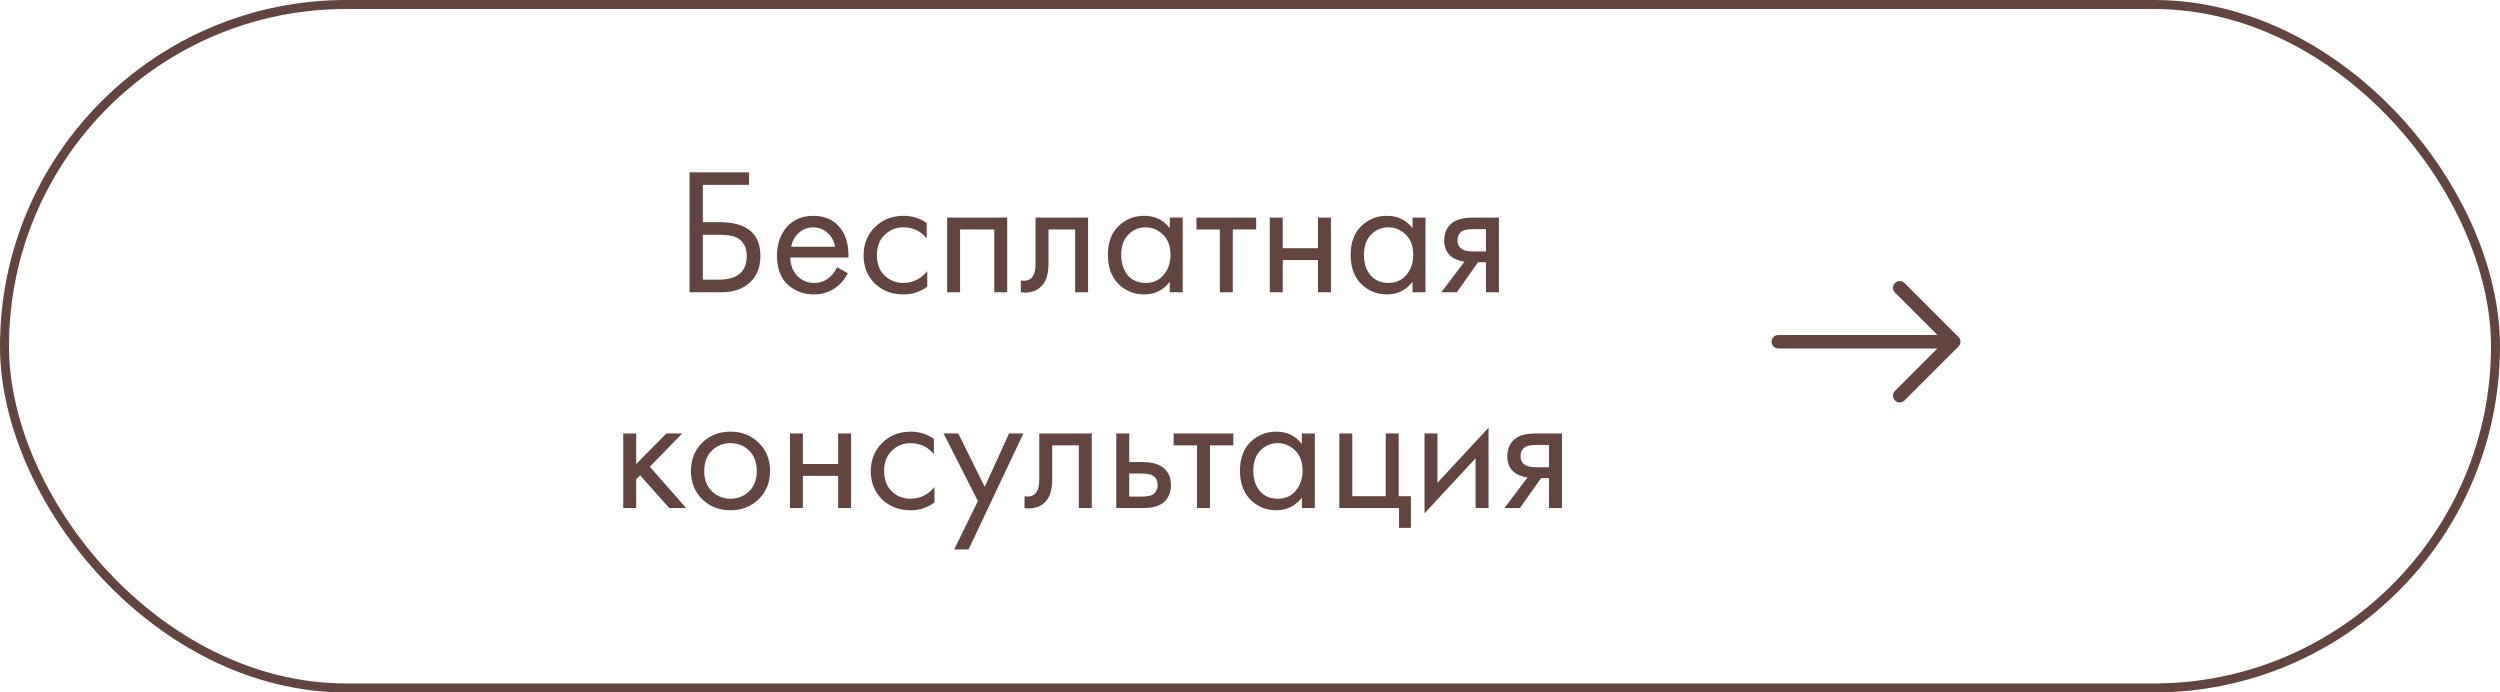 <?xml version="1.0" encoding="UTF-8"?> <svg xmlns="http://www.w3.org/2000/svg" width="278" height="77" viewBox="0 0 278 77" fill="none"><rect x="0.5" y="0.5" width="277" height="76" rx="38" stroke="#624541"></rect><path d="M76.677 32.5V19.16H83.297V20.56H78.157V24.7H79.957C83.024 24.7 84.557 25.953 84.557 28.46C84.557 29.713 84.164 30.7 83.377 31.42C82.604 32.14 81.557 32.5 80.237 32.5H76.677ZM78.157 26.1V31.1H79.877C81.01 31.1 81.83 30.853 82.337 30.36C82.804 29.92 83.037 29.287 83.037 28.46C83.037 27.5 82.677 26.827 81.957 26.44C81.544 26.213 80.797 26.1 79.717 26.1H78.157ZM93.082 29.72L94.282 30.38C94.002 30.913 93.662 31.36 93.263 31.72C92.502 32.4 91.582 32.74 90.502 32.74C89.382 32.74 88.416 32.38 87.603 31.66C86.802 30.927 86.403 29.84 86.403 28.4C86.403 27.133 86.763 26.087 87.483 25.26C88.216 24.42 89.196 24 90.422 24C91.809 24 92.856 24.507 93.562 25.52C94.123 26.32 94.382 27.36 94.343 28.64H87.882C87.896 29.48 88.156 30.16 88.662 30.68C89.169 31.2 89.789 31.46 90.522 31.46C91.176 31.46 91.743 31.26 92.222 30.86C92.596 30.54 92.882 30.16 93.082 29.72ZM87.983 27.44H92.862C92.743 26.787 92.456 26.267 92.002 25.88C91.562 25.48 91.036 25.28 90.422 25.28C89.823 25.28 89.289 25.487 88.823 25.9C88.369 26.3 88.089 26.813 87.983 27.44ZM103.051 24.8V26.52C102.398 25.693 101.531 25.28 100.451 25.28C99.638 25.28 98.945 25.56 98.371 26.12C97.798 26.667 97.511 27.42 97.511 28.38C97.511 29.34 97.798 30.093 98.371 30.64C98.945 31.187 99.631 31.46 100.431 31.46C101.498 31.46 102.391 31.027 103.111 30.16V31.88C102.325 32.453 101.445 32.74 100.471 32.74C99.178 32.74 98.111 32.333 97.271 31.52C96.445 30.693 96.031 29.653 96.031 28.4C96.031 27.133 96.451 26.087 97.291 25.26C98.131 24.42 99.191 24 100.471 24C101.431 24 102.291 24.267 103.051 24.8ZM105.321 24.2H112.001V32.5H110.561V25.52H106.761V32.5H105.321V24.2ZM120.995 24.2V32.5H119.555V25.52H116.595V29.26C116.595 30.34 116.382 31.14 115.955 31.66C115.475 32.247 114.809 32.54 113.955 32.54C113.849 32.54 113.702 32.527 113.515 32.5V31.18C113.649 31.207 113.755 31.22 113.835 31.22C114.302 31.22 114.649 31.04 114.875 30.68C115.062 30.387 115.155 29.913 115.155 29.26V24.2H120.995ZM130.079 25.38V24.2H131.519V32.5H130.079V31.34C129.359 32.273 128.413 32.74 127.239 32.74C126.119 32.74 125.166 32.353 124.379 31.58C123.593 30.807 123.199 29.727 123.199 28.34C123.199 26.98 123.586 25.92 124.359 25.16C125.146 24.387 126.106 24 127.239 24C128.439 24 129.386 24.46 130.079 25.38ZM127.399 25.28C126.639 25.28 125.993 25.553 125.459 26.1C124.939 26.633 124.679 27.38 124.679 28.34C124.679 29.26 124.919 30.013 125.399 30.6C125.893 31.173 126.559 31.46 127.399 31.46C128.239 31.46 128.906 31.16 129.399 30.56C129.906 29.96 130.159 29.227 130.159 28.36C130.159 27.373 129.879 26.613 129.319 26.08C128.759 25.547 128.119 25.28 127.399 25.28ZM139.687 25.52H137.087V32.5H135.647V25.52H133.047V24.2H139.687V25.52ZM141.2 32.5V24.2H142.64V27.6H146.56V24.2H148V32.5H146.56V28.92H142.64V32.5H141.2ZM157.072 25.38V24.2H158.512V32.5H157.072V31.34C156.352 32.273 155.405 32.74 154.232 32.74C153.112 32.74 152.158 32.353 151.372 31.58C150.585 30.807 150.192 29.727 150.192 28.34C150.192 26.98 150.578 25.92 151.352 25.16C152.138 24.387 153.098 24 154.232 24C155.432 24 156.378 24.46 157.072 25.38ZM154.392 25.28C153.632 25.28 152.985 25.553 152.452 26.1C151.932 26.633 151.672 27.38 151.672 28.34C151.672 29.26 151.912 30.013 152.392 30.6C152.885 31.173 153.552 31.46 154.392 31.46C155.232 31.46 155.898 31.16 156.392 30.56C156.898 29.96 157.152 29.227 157.152 28.36C157.152 27.373 156.872 26.613 156.312 26.08C155.752 25.547 155.112 25.28 154.392 25.28ZM160.279 32.5L162.859 29.08C162.779 29.08 162.666 29.067 162.519 29.04C162.386 29.013 162.186 28.947 161.919 28.84C161.652 28.733 161.432 28.593 161.259 28.42C160.819 28.007 160.599 27.453 160.599 26.76C160.599 25.973 160.846 25.353 161.339 24.9C161.832 24.433 162.646 24.2 163.779 24.2H166.679V32.5H165.239V29.16H164.359L161.999 32.5H160.279ZM165.239 27.96V25.48H163.899C163.272 25.48 162.839 25.553 162.599 25.7C162.252 25.927 162.079 26.267 162.079 26.72C162.079 27.173 162.252 27.507 162.599 27.72C162.852 27.88 163.279 27.96 163.879 27.96H165.239ZM69.305 48.2H70.745V51.6L74.105 48.2H75.865L72.265 51.9L76.305 56.5H74.425L71.185 52.86L70.745 53.28V56.5H69.305V48.2ZM84.372 55.5C83.546 56.327 82.499 56.74 81.232 56.74C79.966 56.74 78.912 56.327 78.072 55.5C77.246 54.673 76.832 53.633 76.832 52.38C76.832 51.113 77.246 50.067 78.072 49.24C78.912 48.413 79.966 48 81.232 48C82.499 48 83.546 48.413 84.372 49.24C85.212 50.067 85.632 51.113 85.632 52.38C85.632 53.633 85.212 54.673 84.372 55.5ZM83.292 50.1C82.732 49.553 82.046 49.28 81.232 49.28C80.419 49.28 79.725 49.56 79.152 50.12C78.592 50.667 78.312 51.42 78.312 52.38C78.312 53.34 78.599 54.093 79.172 54.64C79.746 55.187 80.432 55.46 81.232 55.46C82.032 55.46 82.719 55.187 83.292 54.64C83.865 54.093 84.152 53.34 84.152 52.38C84.152 51.407 83.865 50.647 83.292 50.1ZM87.841 56.5V48.2H89.281V51.6H93.201V48.2H94.641V56.5H93.201V52.92H89.281V56.5H87.841ZM103.852 48.8V50.52C103.199 49.693 102.332 49.28 101.252 49.28C100.439 49.28 99.746 49.56 99.172 50.12C98.599 50.667 98.312 51.42 98.312 52.38C98.312 53.34 98.599 54.093 99.172 54.64C99.746 55.187 100.432 55.46 101.232 55.46C102.299 55.46 103.192 55.027 103.912 54.16V55.88C103.126 56.453 102.246 56.74 101.272 56.74C99.979 56.74 98.912 56.333 98.072 55.52C97.246 54.693 96.832 53.653 96.832 52.4C96.832 51.133 97.252 50.087 98.092 49.26C98.932 48.42 99.992 48 101.272 48C102.232 48 103.092 48.267 103.852 48.8ZM106.102 61.1L108.742 55.72L104.922 48.2H106.562L109.502 54.14L112.202 48.2H113.802L107.702 61.1H106.102ZM121.406 48.2V56.5H119.966V49.52H117.006V53.26C117.006 54.34 116.792 55.14 116.366 55.66C115.886 56.247 115.219 56.54 114.366 56.54C114.259 56.54 114.112 56.527 113.926 56.5V55.18C114.059 55.207 114.166 55.22 114.246 55.22C114.712 55.22 115.059 55.04 115.286 54.68C115.472 54.387 115.566 53.913 115.566 53.26V48.2H121.406ZM124.13 56.5V48.2H125.57V51.38H127.05C128.196 51.38 129.036 51.653 129.57 52.2C129.996 52.627 130.21 53.207 130.21 53.94C130.21 54.713 129.963 55.333 129.47 55.8C128.976 56.267 128.163 56.5 127.03 56.5H124.13ZM125.57 55.22H126.91C127.51 55.22 127.936 55.147 128.19 55C128.55 54.76 128.73 54.407 128.73 53.94C128.73 53.46 128.556 53.113 128.21 52.9C127.97 52.74 127.543 52.66 126.93 52.66H125.57V55.22ZM137.148 49.52H134.548V56.5H133.108V49.52H130.508V48.2H137.148V49.52ZM144.767 49.38V48.2H146.207V56.5H144.767V55.34C144.047 56.273 143.1 56.74 141.927 56.74C140.807 56.74 139.854 56.353 139.067 55.58C138.28 54.807 137.887 53.727 137.887 52.34C137.887 50.98 138.274 49.92 139.047 49.16C139.834 48.387 140.794 48 141.927 48C143.127 48 144.074 48.46 144.767 49.38ZM142.087 49.28C141.327 49.28 140.68 49.553 140.147 50.1C139.627 50.633 139.367 51.38 139.367 52.34C139.367 53.26 139.607 54.013 140.087 54.6C140.58 55.173 141.247 55.46 142.087 55.46C142.927 55.46 143.594 55.16 144.087 54.56C144.594 53.96 144.847 53.227 144.847 52.36C144.847 51.373 144.567 50.613 144.007 50.08C143.447 49.547 142.807 49.28 142.087 49.28ZM148.934 56.5V48.2H150.374V55.18H154.094V48.2H155.534V55.18H156.894V58.7H155.574V56.5H148.934ZM158.407 48.2H159.847V53.68L165.527 47.56V56.5H164.087V50.96L158.407 57.08V48.2ZM167.291 56.5L169.871 53.08C169.791 53.08 169.677 53.067 169.531 53.04C169.397 53.013 169.197 52.947 168.931 52.84C168.664 52.733 168.444 52.593 168.271 52.42C167.831 52.007 167.611 51.453 167.611 50.76C167.611 49.973 167.857 49.353 168.351 48.9C168.844 48.433 169.657 48.2 170.791 48.2H173.691V56.5H172.251V53.16H171.371L169.011 56.5H167.291ZM172.251 51.96V49.48H170.911C170.284 49.48 169.851 49.553 169.611 49.7C169.264 49.927 169.091 50.267 169.091 50.72C169.091 51.173 169.264 51.507 169.611 51.72C169.864 51.88 170.291 51.96 170.891 51.96H172.251Z" fill="#624541"></path><path fill-rule="evenodd" clip-rule="evenodd" d="M197 38C197 37.586 197.336 37.25 197.75 37.25H215.439L210.72 32.53C210.427 32.237 210.427 31.763 210.72 31.47C211.013 31.177 211.487 31.177 211.78 31.47L217.78 37.47C218.073 37.763 218.073 38.237 217.78 38.53L211.78 44.53C211.487 44.823 211.013 44.823 210.72 44.53C210.427 44.237 210.427 43.763 210.72 43.47L215.439 38.75H197.75C197.336 38.75 197 38.414 197 38Z" fill="#624541"></path></svg> 